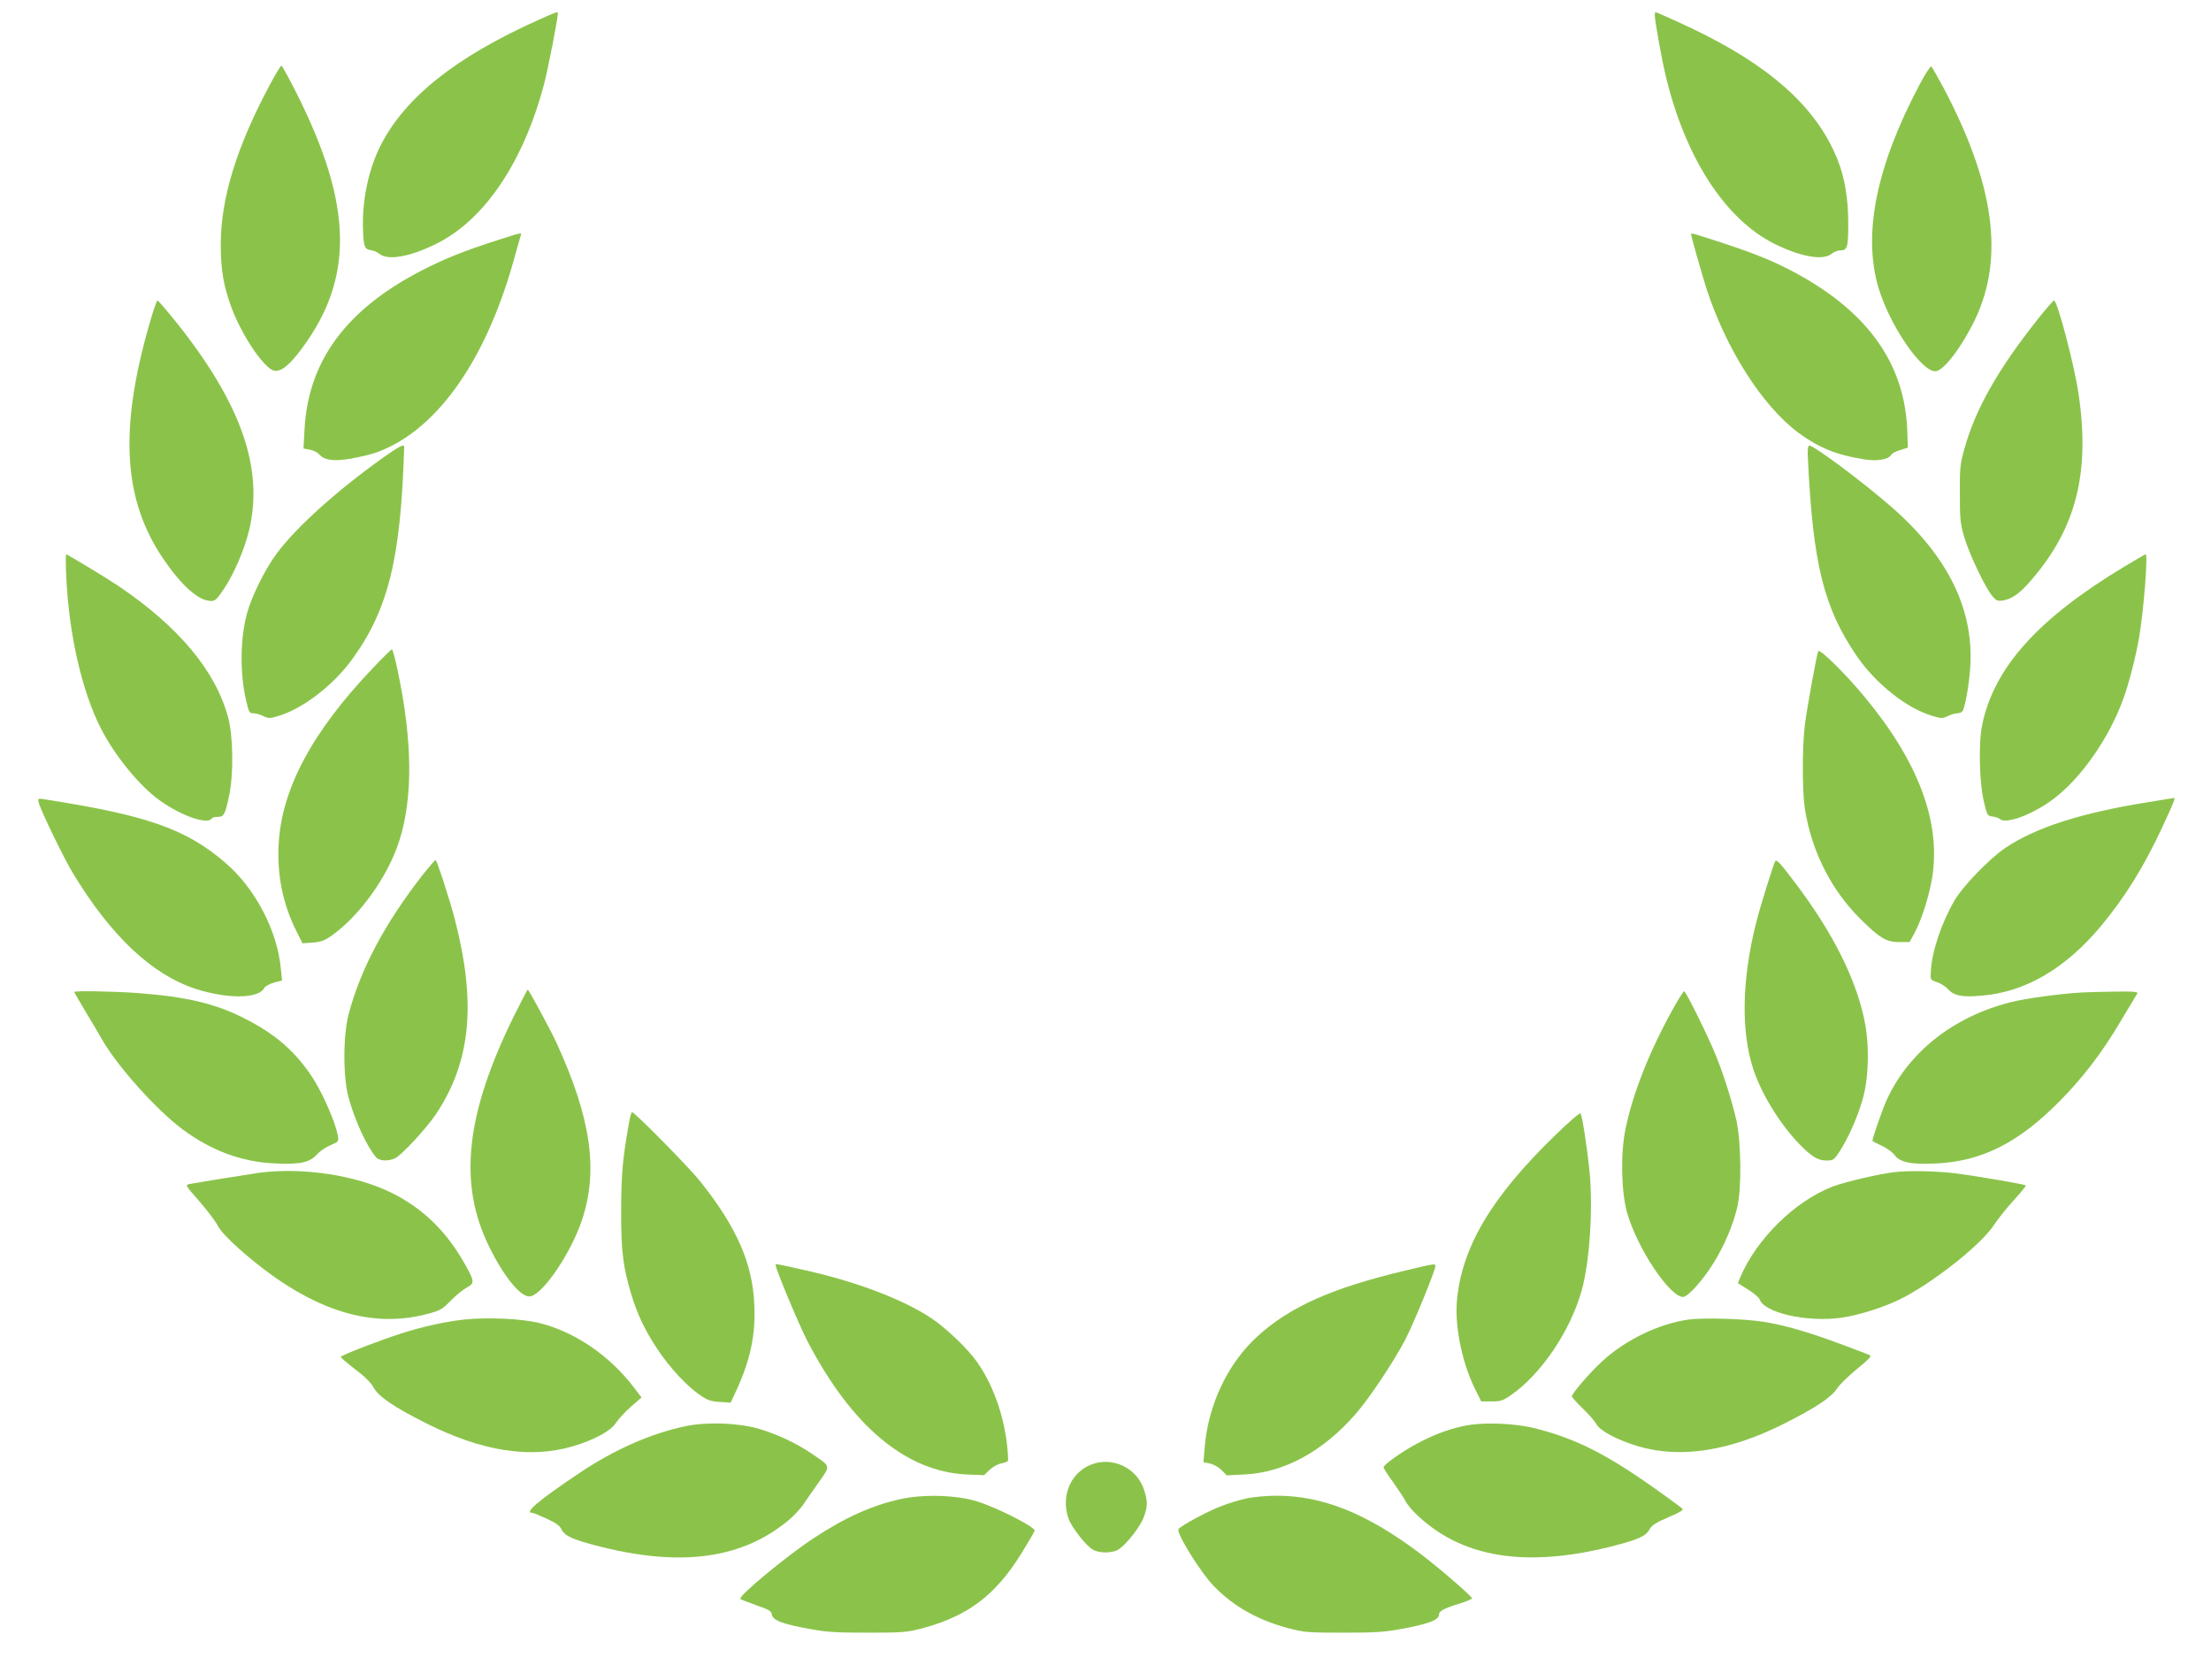 <?xml version="1.0" standalone="no"?>
<!DOCTYPE svg PUBLIC "-//W3C//DTD SVG 20010904//EN"
 "http://www.w3.org/TR/2001/REC-SVG-20010904/DTD/svg10.dtd">
<svg version="1.0" xmlns="http://www.w3.org/2000/svg"
 width="1280pt" height="973pt" viewBox="0 0 1280 973"
 preserveAspectRatio="xMidYMid meet">
<g transform="translate(0,973) scale(0.1,-0.1)"
fill="#8bc34a" stroke="none">
<path d="M3120 9616 c-482 -216 -777 -451 -918 -731 -66 -132 -103 -301 -101
-458 2 -121 8 -141 44 -145 16 -2 40 -12 53 -23 50 -39 181 -15 333 62 275
138 499 471 618 919 23 87 81 384 81 416 0 8 -16 2 -110 -40z"/>
<path d="M9580 9641 c0 -30 39 -248 61 -341 112 -477 343 -836 628 -980 154
-77 283 -100 334 -60 14 11 36 20 49 20 43 0 48 16 48 155 0 145 -21 271 -63
373 -128 318 -418 567 -925 796 -68 31 -125 56 -128 56 -2 0 -4 -9 -4 -19z"/>
<path d="M1561 9237 c-192 -359 -283 -658 -283 -922 0 -151 17 -245 64 -371
60 -159 186 -346 244 -360 37 -10 88 29 157 122 308 410 301 833 -25 1482 -45
89 -85 162 -89 162 -4 0 -35 -51 -68 -113z"/>
<path d="M11117 9248 c-253 -475 -334 -868 -243 -1181 64 -217 247 -487 330
-487 47 0 155 143 231 302 169 356 111 780 -181 1335 -36 67 -69 125 -73 128
-5 3 -34 -41 -64 -97z"/>
<path d="M2882 8340 c-202 -65 -310 -109 -442 -177 -436 -225 -656 -524 -677
-919 l-6 -111 37 -7 c21 -4 45 -16 54 -27 30 -34 83 -42 182 -25 49 9 110 23
137 32 347 117 637 516 804 1106 22 79 42 149 44 156 6 16 7 17 -133 -28z"/>
<path d="M9790 8374 c0 -12 60 -222 87 -309 114 -354 325 -686 536 -842 117
-86 220 -128 380 -153 75 -12 140 -1 155 26 5 8 28 21 53 28 l44 14 -3 88
c-11 391 -223 694 -646 923 -152 82 -273 128 -583 225 -13 4 -23 4 -23 0z"/>
<path d="M861 7840 c-172 -604 -146 -1008 85 -1347 109 -159 205 -243 277
-243 23 0 35 12 76 74 59 90 115 223 142 331 88 360 -43 736 -422 1211 -55 68
-103 124 -107 124 -5 0 -28 -67 -51 -150z"/>
<path d="M11798 7883 c-233 -294 -362 -522 -426 -753 -24 -85 -27 -112 -26
-260 0 -150 3 -173 27 -255 30 -99 123 -294 163 -339 21 -24 30 -28 60 -23 53
9 99 42 166 121 257 298 338 618 272 1071 -25 170 -123 545 -143 545 -4 0 -46
-48 -93 -107z"/>
<path d="M2215 7078 c-271 -194 -500 -401 -613 -553 -67 -90 -146 -249 -172
-347 -40 -147 -42 -345 -5 -505 15 -66 19 -73 40 -73 14 0 40 -7 58 -16 31
-15 39 -15 88 0 142 42 321 179 431 333 207 287 279 583 298 1226 0 18 -32 1
-125 -65z"/>
<path d="M10467 7063 c29 -601 92 -854 283 -1133 110 -160 290 -303 439 -346
49 -15 57 -15 88 0 18 9 44 16 57 16 14 0 27 8 31 18 17 45 37 167 42 262 17
329 -134 632 -455 913 -171 149 -450 357 -478 357 -8 0 -11 -26 -7 -87z"/>
<path d="M384 6383 c16 -331 91 -656 199 -869 80 -158 226 -337 342 -419 124
-89 277 -142 300 -105 3 6 19 10 35 10 36 0 43 12 66 120 27 125 24 347 -5
455 -73 271 -286 526 -637 763 -75 50 -293 182 -301 182 -3 0 -3 -62 1 -137z"/>
<path d="M12295 6447 c-497 -299 -753 -585 -820 -916 -22 -108 -16 -339 12
-451 17 -71 20 -75 48 -78 17 -2 34 -8 40 -13 34 -33 176 17 300 105 165 118
334 357 419 594 33 92 71 242 90 352 26 152 52 480 38 480 -4 0 -61 -33 -127
-73z"/>
<path d="M2161 5864 c-354 -371 -532 -703 -548 -1026 -9 -179 25 -345 104
-502 l34 -68 59 4 c44 3 69 12 101 34 169 116 336 349 402 560 78 248 75 573
-10 977 -14 70 -30 127 -34 127 -4 0 -53 -48 -108 -106z"/>
<path d="M10526 5959 c-11 -31 -65 -330 -77 -424 -16 -129 -16 -387 0 -490 39
-244 152 -468 320 -635 113 -112 151 -135 225 -135 l61 0 29 53 c43 82 85 216
103 327 48 319 -82 665 -391 1038 -113 137 -264 285 -270 266z"/>
<path d="M223 5086 c10 -44 147 -327 202 -417 219 -360 454 -581 704 -664 186
-60 367 -59 400 3 6 11 31 25 57 32 l47 13 -7 67 c-20 220 -148 465 -320 613
-231 199 -456 277 -1064 371 -20 3 -23 0 -19 -18z"/>
<path d="M12435 5085 c-387 -62 -649 -146 -826 -265 -93 -63 -246 -222 -294
-304 -77 -134 -131 -296 -137 -411 -3 -49 -3 -49 36 -62 21 -7 50 -26 65 -42
34 -37 79 -46 186 -37 257 19 492 156 700 406 139 168 247 342 353 570 72 156
78 171 65 169 -5 -1 -71 -11 -148 -24z"/>
<path d="M2450 4668 c-219 -280 -361 -545 -431 -808 -33 -121 -34 -367 -1
-485 35 -131 108 -289 160 -347 19 -22 73 -23 111 -4 40 21 178 171 234 253
202 303 236 640 111 1126 -26 104 -105 347 -112 347 -4 0 -36 -37 -72 -82z"/>
<path d="M10277 4743 c-11 -19 -88 -266 -111 -359 -82 -325 -88 -628 -15 -847
47 -143 155 -318 267 -433 70 -72 107 -94 157 -94 37 0 43 4 74 51 54 83 110
212 138 317 33 128 36 310 5 452 -52 242 -184 502 -397 785 -90 119 -110 141
-118 128z"/>
<path d="M2976 3848 c-280 -568 -324 -969 -146 -1333 88 -182 191 -305 243
-291 76 19 234 254 296 441 96 288 53 589 -147 1026 -32 70 -161 309 -167 309
-2 0 -37 -69 -79 -152z"/>
<path d="M430 3986 c0 -3 27 -49 59 -103 33 -54 78 -131 101 -171 89 -156 315
-408 465 -520 169 -126 346 -191 540 -199 145 -6 196 5 240 52 16 19 52 43 79
54 48 21 48 21 41 59 -13 73 -86 239 -143 328 -100 154 -216 256 -397 347
-168 86 -338 126 -621 147 -141 10 -364 14 -364 6z"/>
<path d="M9677 3873 c-131 -239 -227 -482 -267 -683 -29 -138 -24 -363 9 -480
59 -208 247 -490 325 -490 27 0 115 97 175 195 63 100 115 223 139 327 25 110
22 372 -5 498 -26 114 -73 264 -120 380 -48 117 -173 370 -183 370 -5 0 -38
-53 -73 -117z"/>
<path d="M12050 3983 c-131 -8 -322 -34 -413 -57 -332 -85 -591 -291 -717
-571 -24 -54 -80 -215 -80 -231 0 -2 24 -15 53 -28 28 -13 62 -37 74 -53 31
-44 96 -57 242 -50 262 12 476 119 711 357 138 139 247 281 356 465 49 82 93
155 97 162 6 10 -20 13 -130 11 -76 -1 -163 -3 -193 -5z"/>
<path d="M3641 3226 c-37 -210 -44 -291 -45 -501 -1 -238 11 -331 59 -492 37
-119 78 -205 152 -317 73 -109 170 -213 248 -266 41 -28 62 -35 113 -38 l62
-4 34 73 c80 174 111 320 103 494 -10 240 -103 451 -314 715 -64 81 -379 400
-394 400 -4 0 -12 -29 -18 -64z"/>
<path d="M9006 3159 c-372 -360 -546 -653 -572 -967 -12 -145 31 -354 104
-502 l37 -75 60 0 c52 0 67 5 110 35 175 120 345 371 411 605 48 169 68 486
45 705 -15 140 -42 313 -51 323 -4 5 -69 -51 -144 -124z"/>
<path d="M1500 2939 c-64 -9 -349 -55 -402 -65 -27 -5 -27 -6 56 -100 46 -53
94 -116 107 -142 16 -30 59 -76 124 -134 390 -345 746 -468 1090 -376 73 19
85 26 135 77 30 31 72 65 93 76 46 24 45 36 -16 143 -106 186 -243 318 -422
406 -207 102 -516 148 -765 115z"/>
<path d="M10970 2943 c-91 -10 -290 -57 -361 -84 -218 -84 -441 -304 -534
-525 l-14 -34 60 -38 c32 -20 62 -45 65 -54 25 -79 269 -135 469 -109 111 15
276 69 375 123 195 107 441 305 514 415 25 38 77 103 117 146 39 43 69 80 67
83 -7 6 -264 51 -401 69 -108 14 -271 18 -357 8z"/>
<path d="M4490 2406 c0 -24 136 -349 185 -443 256 -492 570 -754 921 -771
l101 -4 31 30 c18 17 48 34 67 38 19 3 38 10 40 15 3 4 0 50 -6 101 -21 175
-85 348 -173 472 -55 78 -182 199 -266 254 -165 109 -431 210 -726 276 -168
38 -174 39 -174 32z"/>
<path d="M8140 2374 c-423 -100 -670 -209 -858 -380 -174 -157 -289 -400 -308
-649 l-7 -82 35 -7 c20 -3 50 -20 68 -37 l32 -32 102 5 c230 11 454 133 642
348 83 95 216 295 288 430 49 94 176 403 176 430 0 14 -7 13 -170 -26z"/>
<path d="M2695 2090 c-109 -11 -242 -40 -368 -80 -134 -43 -351 -127 -354
-137 -1 -4 36 -36 82 -71 55 -41 92 -78 107 -105 29 -54 118 -114 302 -207
323 -163 603 -208 851 -135 123 36 221 89 250 135 13 20 51 62 86 93 l63 55
-42 55 c-142 188 -345 326 -553 377 -99 24 -291 33 -424 20z"/>
<path d="M9775 2089 c-171 -24 -365 -117 -500 -242 -71 -65 -175 -186 -175
-203 0 -5 28 -36 62 -69 35 -33 70 -74 79 -90 20 -40 125 -95 244 -130 246
-72 531 -27 847 133 182 92 269 150 304 203 16 24 69 75 117 114 61 49 83 72
73 77 -7 4 -87 35 -177 68 -187 69 -315 106 -438 126 -113 18 -348 25 -436 13z"/>
<path d="M3970 1472 c-201 -42 -412 -135 -615 -271 -237 -159 -322 -231 -274
-231 6 0 43 -15 84 -34 53 -24 77 -42 86 -62 19 -39 64 -59 225 -100 474 -119
827 -69 1095 158 26 22 60 59 76 81 15 23 56 82 91 131 72 103 75 91 -41 170
-90 61 -193 109 -302 142 -119 35 -298 42 -425 16z"/>
<path d="M8465 1471 c-98 -23 -167 -50 -265 -102 -89 -48 -189 -120 -190 -135
0 -6 24 -45 54 -85 29 -41 61 -89 71 -108 24 -48 107 -126 193 -182 247 -162
578 -190 996 -85 160 41 204 60 226 101 13 23 37 39 108 69 74 32 90 42 80 52
-7 6 -69 52 -138 101 -288 206 -466 298 -700 359 -132 35 -322 41 -435 15z"/>
<path d="M6340 1257 c-133 -37 -202 -179 -155 -318 19 -54 104 -163 145 -184
37 -19 103 -19 140 0 45 23 135 138 154 196 20 63 20 82 1 147 -36 121 -164
192 -285 159z"/>
<path d="M5215 1050 c-165 -36 -321 -106 -505 -227 -159 -105 -439 -337 -424
-352 3 -3 45 -19 92 -36 73 -25 88 -34 90 -53 5 -34 62 -56 212 -83 106 -20
159 -23 345 -23 207 0 226 2 320 27 259 70 417 190 565 427 44 71 80 133 80
137 0 22 -211 130 -330 168 -117 38 -311 44 -445 15z"/>
<path d="M7215 1053 c-38 -8 -104 -28 -145 -44 -74 -28 -224 -108 -247 -132
-18 -18 128 -255 207 -334 112 -115 250 -193 425 -240 94 -25 113 -27 320 -27
186 0 239 3 345 23 144 26 210 51 210 79 0 23 23 36 118 66 40 12 73 26 74 31
0 11 -202 186 -307 264 -306 230 -564 332 -829 330 -55 0 -132 -7 -171 -16z"/>
</g>
</svg>
